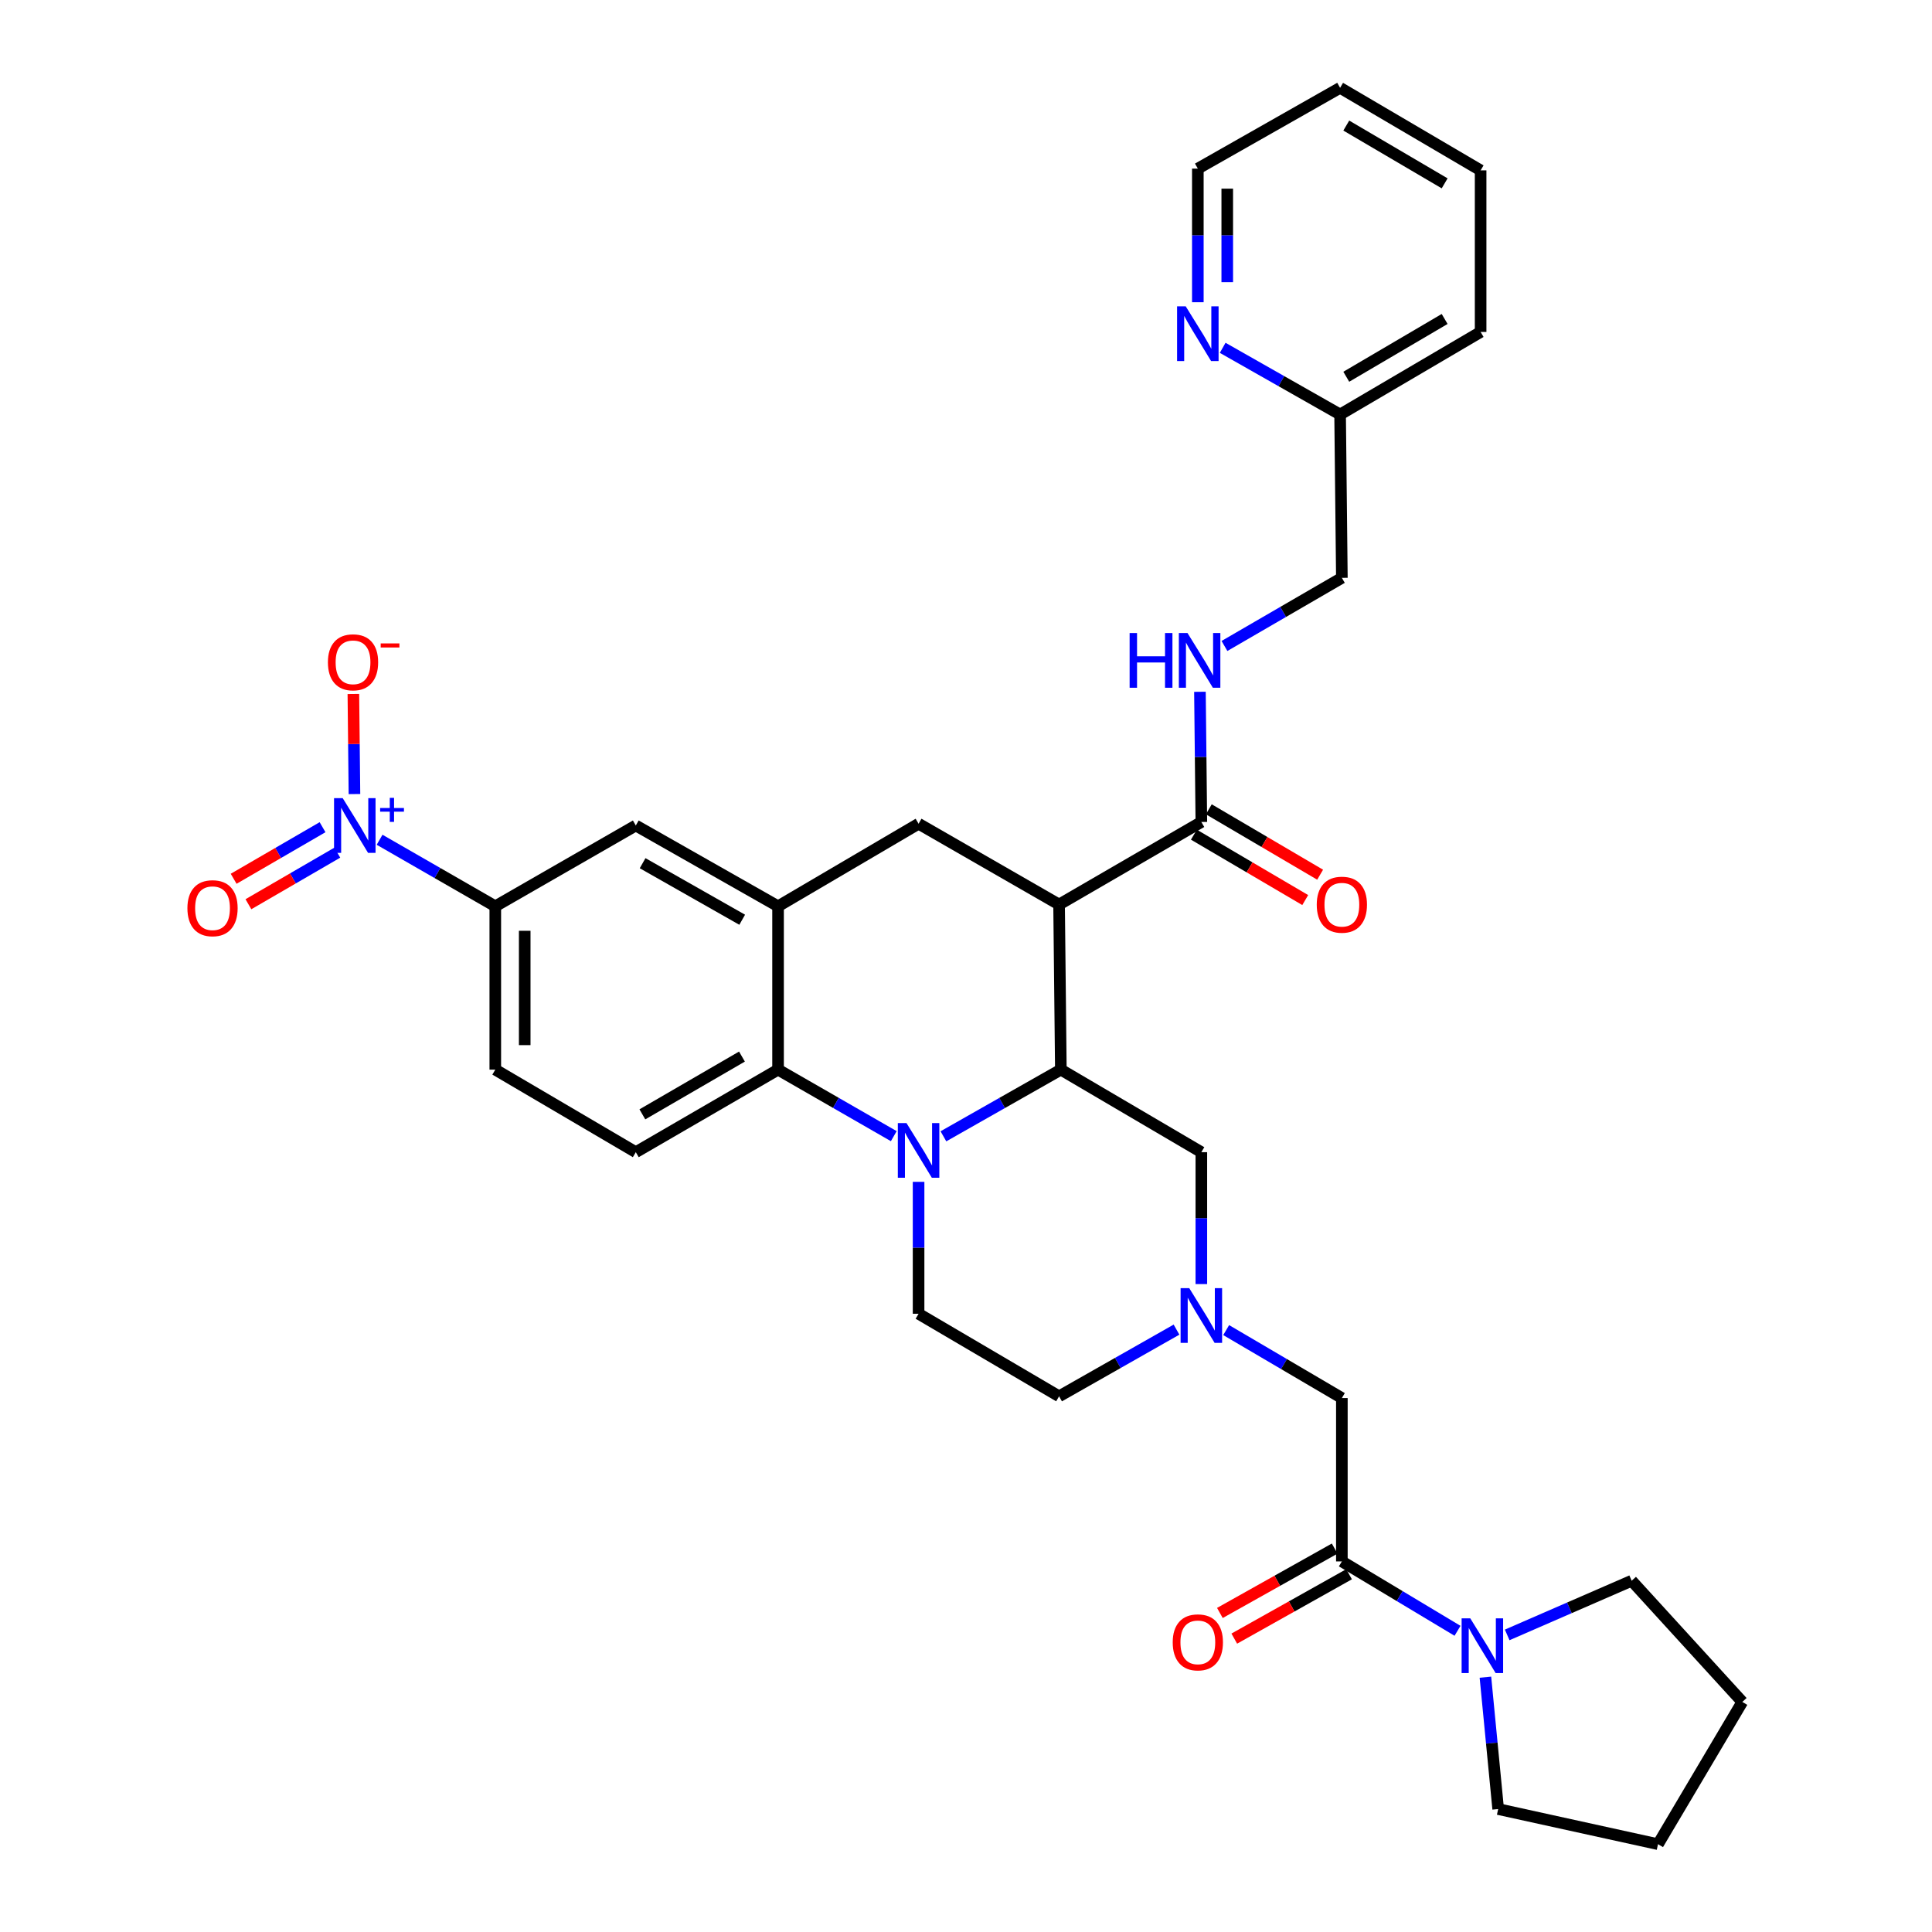 <?xml version='1.0' encoding='iso-8859-1'?>
<svg version='1.1' baseProfile='full'
              xmlns='http://www.w3.org/2000/svg'
                      xmlns:rdkit='http://www.rdkit.org/xml'
                      xmlns:xlink='http://www.w3.org/1999/xlink'
                  xml:space='preserve'
width='1000px' height='1000px' viewBox='0 0 1000 1000'>
<!-- END OF HEADER -->
<rect style='opacity:1.0;fill:#FFFFFF;stroke:none' width='1000' height='1000' x='0' y='0'> </rect>
<path class='bond-0' d='M 256.363,469.09 L 226.42,451.874' style='fill:none;fill-rule:evenodd;stroke:#000000;stroke-width:6px;stroke-linecap:butt;stroke-linejoin:miter;stroke-opacity:1' />
<path class='bond-0' d='M 226.42,451.874 L 196.477,434.657' style='fill:none;fill-rule:evenodd;stroke:#0000FF;stroke-width:6px;stroke-linecap:butt;stroke-linejoin:miter;stroke-opacity:1' />
<path class='bond-1' d='M 256.363,469.09 L 256.363,553.64' style='fill:none;fill-rule:evenodd;stroke:#000000;stroke-width:6px;stroke-linecap:butt;stroke-linejoin:miter;stroke-opacity:1' />
<path class='bond-1' d='M 271.59,481.773 L 271.59,540.957' style='fill:none;fill-rule:evenodd;stroke:#000000;stroke-width:6px;stroke-linecap:butt;stroke-linejoin:miter;stroke-opacity:1' />
<path class='bond-2' d='M 256.363,469.09 L 329.087,427.276' style='fill:none;fill-rule:evenodd;stroke:#000000;stroke-width:6px;stroke-linecap:butt;stroke-linejoin:miter;stroke-opacity:1' />
<path class='bond-3' d='M 256.363,553.64 L 329.087,596.367' style='fill:none;fill-rule:evenodd;stroke:#000000;stroke-width:6px;stroke-linecap:butt;stroke-linejoin:miter;stroke-opacity:1' />
<path class='bond-4' d='M 329.087,596.367 L 402.724,553.64' style='fill:none;fill-rule:evenodd;stroke:#000000;stroke-width:6px;stroke-linecap:butt;stroke-linejoin:miter;stroke-opacity:1' />
<path class='bond-4' d='M 332.491,576.788 L 384.037,546.879' style='fill:none;fill-rule:evenodd;stroke:#000000;stroke-width:6px;stroke-linecap:butt;stroke-linejoin:miter;stroke-opacity:1' />
<path class='bond-5' d='M 402.724,553.64 L 402.724,469.09' style='fill:none;fill-rule:evenodd;stroke:#000000;stroke-width:6px;stroke-linecap:butt;stroke-linejoin:miter;stroke-opacity:1' />
<path class='bond-6' d='M 402.724,553.64 L 432.671,570.856' style='fill:none;fill-rule:evenodd;stroke:#000000;stroke-width:6px;stroke-linecap:butt;stroke-linejoin:miter;stroke-opacity:1' />
<path class='bond-6' d='M 432.671,570.856 L 462.619,588.073' style='fill:none;fill-rule:evenodd;stroke:#0000FF;stroke-width:6px;stroke-linecap:butt;stroke-linejoin:miter;stroke-opacity:1' />
<path class='bond-7' d='M 402.724,469.09 L 329.087,427.276' style='fill:none;fill-rule:evenodd;stroke:#000000;stroke-width:6px;stroke-linecap:butt;stroke-linejoin:miter;stroke-opacity:1' />
<path class='bond-7' d='M 384.16,476.059 L 332.614,446.789' style='fill:none;fill-rule:evenodd;stroke:#000000;stroke-width:6px;stroke-linecap:butt;stroke-linejoin:miter;stroke-opacity:1' />
<path class='bond-8' d='M 402.724,469.09 L 475.456,426.363' style='fill:none;fill-rule:evenodd;stroke:#000000;stroke-width:6px;stroke-linecap:butt;stroke-linejoin:miter;stroke-opacity:1' />
<path class='bond-9' d='M 475.456,426.363 L 548.18,468.185' style='fill:none;fill-rule:evenodd;stroke:#000000;stroke-width:6px;stroke-linecap:butt;stroke-linejoin:miter;stroke-opacity:1' />
<path class='bond-10' d='M 475.456,611.727 L 475.456,645.865' style='fill:none;fill-rule:evenodd;stroke:#0000FF;stroke-width:6px;stroke-linecap:butt;stroke-linejoin:miter;stroke-opacity:1' />
<path class='bond-10' d='M 475.456,645.865 L 475.456,680.003' style='fill:none;fill-rule:evenodd;stroke:#000000;stroke-width:6px;stroke-linecap:butt;stroke-linejoin:miter;stroke-opacity:1' />
<path class='bond-11' d='M 488.313,588.153 L 518.703,570.896' style='fill:none;fill-rule:evenodd;stroke:#0000FF;stroke-width:6px;stroke-linecap:butt;stroke-linejoin:miter;stroke-opacity:1' />
<path class='bond-11' d='M 518.703,570.896 L 549.093,553.64' style='fill:none;fill-rule:evenodd;stroke:#000000;stroke-width:6px;stroke-linecap:butt;stroke-linejoin:miter;stroke-opacity:1' />
<path class='bond-12' d='M 766.367,88.182 L 693.635,45.455' style='fill:none;fill-rule:evenodd;stroke:#000000;stroke-width:6px;stroke-linecap:butt;stroke-linejoin:miter;stroke-opacity:1' />
<path class='bond-12' d='M 747.745,94.901 L 696.832,64.992' style='fill:none;fill-rule:evenodd;stroke:#000000;stroke-width:6px;stroke-linecap:butt;stroke-linejoin:miter;stroke-opacity:1' />
<path class='bond-13' d='M 766.367,88.182 L 766.367,171.818' style='fill:none;fill-rule:evenodd;stroke:#000000;stroke-width:6px;stroke-linecap:butt;stroke-linejoin:miter;stroke-opacity:1' />
<path class='bond-14' d='M 693.635,45.455 L 619.998,87.277' style='fill:none;fill-rule:evenodd;stroke:#000000;stroke-width:6px;stroke-linecap:butt;stroke-linejoin:miter;stroke-opacity:1' />
<path class='bond-15' d='M 619.998,87.277 L 619.998,121.856' style='fill:none;fill-rule:evenodd;stroke:#000000;stroke-width:6px;stroke-linecap:butt;stroke-linejoin:miter;stroke-opacity:1' />
<path class='bond-15' d='M 619.998,121.856 L 619.998,156.435' style='fill:none;fill-rule:evenodd;stroke:#0000FF;stroke-width:6px;stroke-linecap:butt;stroke-linejoin:miter;stroke-opacity:1' />
<path class='bond-15' d='M 635.225,97.65 L 635.225,121.856' style='fill:none;fill-rule:evenodd;stroke:#000000;stroke-width:6px;stroke-linecap:butt;stroke-linejoin:miter;stroke-opacity:1' />
<path class='bond-15' d='M 635.225,121.856 L 635.225,146.061' style='fill:none;fill-rule:evenodd;stroke:#0000FF;stroke-width:6px;stroke-linecap:butt;stroke-linejoin:miter;stroke-opacity:1' />
<path class='bond-16' d='M 549.093,553.64 L 548.18,468.185' style='fill:none;fill-rule:evenodd;stroke:#000000;stroke-width:6px;stroke-linecap:butt;stroke-linejoin:miter;stroke-opacity:1' />
<path class='bond-17' d='M 549.093,553.64 L 621.817,596.367' style='fill:none;fill-rule:evenodd;stroke:#000000;stroke-width:6px;stroke-linecap:butt;stroke-linejoin:miter;stroke-opacity:1' />
<path class='bond-18' d='M 548.18,468.185 L 621.817,425.458' style='fill:none;fill-rule:evenodd;stroke:#000000;stroke-width:6px;stroke-linecap:butt;stroke-linejoin:miter;stroke-opacity:1' />
<path class='bond-19' d='M 617.96,432.022 L 646.772,448.948' style='fill:none;fill-rule:evenodd;stroke:#000000;stroke-width:6px;stroke-linecap:butt;stroke-linejoin:miter;stroke-opacity:1' />
<path class='bond-19' d='M 646.772,448.948 L 675.584,465.874' style='fill:none;fill-rule:evenodd;stroke:#FF0000;stroke-width:6px;stroke-linecap:butt;stroke-linejoin:miter;stroke-opacity:1' />
<path class='bond-19' d='M 625.673,418.893 L 654.485,435.819' style='fill:none;fill-rule:evenodd;stroke:#000000;stroke-width:6px;stroke-linecap:butt;stroke-linejoin:miter;stroke-opacity:1' />
<path class='bond-19' d='M 654.485,435.819 L 683.296,452.745' style='fill:none;fill-rule:evenodd;stroke:#FF0000;stroke-width:6px;stroke-linecap:butt;stroke-linejoin:miter;stroke-opacity:1' />
<path class='bond-20' d='M 621.817,425.458 L 621.452,391.765' style='fill:none;fill-rule:evenodd;stroke:#000000;stroke-width:6px;stroke-linecap:butt;stroke-linejoin:miter;stroke-opacity:1' />
<path class='bond-20' d='M 621.452,391.765 L 621.087,358.073' style='fill:none;fill-rule:evenodd;stroke:#0000FF;stroke-width:6px;stroke-linecap:butt;stroke-linejoin:miter;stroke-opacity:1' />
<path class='bond-21' d='M 633.78,334.355 L 664.164,316.725' style='fill:none;fill-rule:evenodd;stroke:#0000FF;stroke-width:6px;stroke-linecap:butt;stroke-linejoin:miter;stroke-opacity:1' />
<path class='bond-21' d='M 664.164,316.725 L 694.549,299.095' style='fill:none;fill-rule:evenodd;stroke:#000000;stroke-width:6px;stroke-linecap:butt;stroke-linejoin:miter;stroke-opacity:1' />
<path class='bond-22' d='M 632.855,180.032 L 663.245,197.289' style='fill:none;fill-rule:evenodd;stroke:#0000FF;stroke-width:6px;stroke-linecap:butt;stroke-linejoin:miter;stroke-opacity:1' />
<path class='bond-22' d='M 663.245,197.289 L 693.635,214.545' style='fill:none;fill-rule:evenodd;stroke:#000000;stroke-width:6px;stroke-linecap:butt;stroke-linejoin:miter;stroke-opacity:1' />
<path class='bond-23' d='M 693.635,214.545 L 766.367,171.818' style='fill:none;fill-rule:evenodd;stroke:#000000;stroke-width:6px;stroke-linecap:butt;stroke-linejoin:miter;stroke-opacity:1' />
<path class='bond-23' d='M 696.832,195.007 L 747.745,165.098' style='fill:none;fill-rule:evenodd;stroke:#000000;stroke-width:6px;stroke-linecap:butt;stroke-linejoin:miter;stroke-opacity:1' />
<path class='bond-24' d='M 693.635,214.545 L 694.549,299.095' style='fill:none;fill-rule:evenodd;stroke:#000000;stroke-width:6px;stroke-linecap:butt;stroke-linejoin:miter;stroke-opacity:1' />
<path class='bond-25' d='M 694.549,808.185 L 724.48,826.143' style='fill:none;fill-rule:evenodd;stroke:#000000;stroke-width:6px;stroke-linecap:butt;stroke-linejoin:miter;stroke-opacity:1' />
<path class='bond-25' d='M 724.48,826.143 L 754.412,844.101' style='fill:none;fill-rule:evenodd;stroke:#0000FF;stroke-width:6px;stroke-linecap:butt;stroke-linejoin:miter;stroke-opacity:1' />
<path class='bond-26' d='M 694.549,808.185 L 694.549,723.635' style='fill:none;fill-rule:evenodd;stroke:#000000;stroke-width:6px;stroke-linecap:butt;stroke-linejoin:miter;stroke-opacity:1' />
<path class='bond-27' d='M 690.824,801.545 L 661.118,818.207' style='fill:none;fill-rule:evenodd;stroke:#000000;stroke-width:6px;stroke-linecap:butt;stroke-linejoin:miter;stroke-opacity:1' />
<path class='bond-27' d='M 661.118,818.207 L 631.411,834.868' style='fill:none;fill-rule:evenodd;stroke:#FF0000;stroke-width:6px;stroke-linecap:butt;stroke-linejoin:miter;stroke-opacity:1' />
<path class='bond-27' d='M 698.273,814.825 L 668.566,831.487' style='fill:none;fill-rule:evenodd;stroke:#000000;stroke-width:6px;stroke-linecap:butt;stroke-linejoin:miter;stroke-opacity:1' />
<path class='bond-27' d='M 668.566,831.487 L 638.859,848.149' style='fill:none;fill-rule:evenodd;stroke:#FF0000;stroke-width:6px;stroke-linecap:butt;stroke-linejoin:miter;stroke-opacity:1' />
<path class='bond-28' d='M 780.119,846.226 L 812.333,832.205' style='fill:none;fill-rule:evenodd;stroke:#0000FF;stroke-width:6px;stroke-linecap:butt;stroke-linejoin:miter;stroke-opacity:1' />
<path class='bond-28' d='M 812.333,832.205 L 844.547,818.184' style='fill:none;fill-rule:evenodd;stroke:#000000;stroke-width:6px;stroke-linecap:butt;stroke-linejoin:miter;stroke-opacity:1' />
<path class='bond-29' d='M 768.848,868.101 L 772.15,902.234' style='fill:none;fill-rule:evenodd;stroke:#0000FF;stroke-width:6px;stroke-linecap:butt;stroke-linejoin:miter;stroke-opacity:1' />
<path class='bond-29' d='M 772.15,902.234 L 775.452,936.367' style='fill:none;fill-rule:evenodd;stroke:#000000;stroke-width:6px;stroke-linecap:butt;stroke-linejoin:miter;stroke-opacity:1' />
<path class='bond-30' d='M 634.666,688.456 L 664.607,706.046' style='fill:none;fill-rule:evenodd;stroke:#0000FF;stroke-width:6px;stroke-linecap:butt;stroke-linejoin:miter;stroke-opacity:1' />
<path class='bond-30' d='M 664.607,706.046 L 694.549,723.635' style='fill:none;fill-rule:evenodd;stroke:#000000;stroke-width:6px;stroke-linecap:butt;stroke-linejoin:miter;stroke-opacity:1' />
<path class='bond-31' d='M 608.96,688.21 L 578.57,705.47' style='fill:none;fill-rule:evenodd;stroke:#0000FF;stroke-width:6px;stroke-linecap:butt;stroke-linejoin:miter;stroke-opacity:1' />
<path class='bond-31' d='M 578.57,705.47 L 548.18,722.73' style='fill:none;fill-rule:evenodd;stroke:#000000;stroke-width:6px;stroke-linecap:butt;stroke-linejoin:miter;stroke-opacity:1' />
<path class='bond-32' d='M 621.817,664.634 L 621.817,630.501' style='fill:none;fill-rule:evenodd;stroke:#0000FF;stroke-width:6px;stroke-linecap:butt;stroke-linejoin:miter;stroke-opacity:1' />
<path class='bond-32' d='M 621.817,630.501 L 621.817,596.367' style='fill:none;fill-rule:evenodd;stroke:#000000;stroke-width:6px;stroke-linecap:butt;stroke-linejoin:miter;stroke-opacity:1' />
<path class='bond-33' d='M 183.464,411.003 L 183.184,385.098' style='fill:none;fill-rule:evenodd;stroke:#0000FF;stroke-width:6px;stroke-linecap:butt;stroke-linejoin:miter;stroke-opacity:1' />
<path class='bond-33' d='M 183.184,385.098 L 182.904,359.194' style='fill:none;fill-rule:evenodd;stroke:#FF0000;stroke-width:6px;stroke-linecap:butt;stroke-linejoin:miter;stroke-opacity:1' />
<path class='bond-34' d='M 166.951,428.158 L 143.944,441.507' style='fill:none;fill-rule:evenodd;stroke:#0000FF;stroke-width:6px;stroke-linecap:butt;stroke-linejoin:miter;stroke-opacity:1' />
<path class='bond-34' d='M 143.944,441.507 L 120.938,454.856' style='fill:none;fill-rule:evenodd;stroke:#FF0000;stroke-width:6px;stroke-linecap:butt;stroke-linejoin:miter;stroke-opacity:1' />
<path class='bond-34' d='M 174.592,441.328 L 151.586,454.677' style='fill:none;fill-rule:evenodd;stroke:#0000FF;stroke-width:6px;stroke-linecap:butt;stroke-linejoin:miter;stroke-opacity:1' />
<path class='bond-34' d='M 151.586,454.677 L 128.58,468.026' style='fill:none;fill-rule:evenodd;stroke:#FF0000;stroke-width:6px;stroke-linecap:butt;stroke-linejoin:miter;stroke-opacity:1' />
<path class='bond-35' d='M 844.547,818.184 L 901.816,880.908' style='fill:none;fill-rule:evenodd;stroke:#000000;stroke-width:6px;stroke-linecap:butt;stroke-linejoin:miter;stroke-opacity:1' />
<path class='bond-36' d='M 775.452,936.367 L 858.183,954.545' style='fill:none;fill-rule:evenodd;stroke:#000000;stroke-width:6px;stroke-linecap:butt;stroke-linejoin:miter;stroke-opacity:1' />
<path class='bond-37' d='M 548.18,722.73 L 475.456,680.003' style='fill:none;fill-rule:evenodd;stroke:#000000;stroke-width:6px;stroke-linecap:butt;stroke-linejoin:miter;stroke-opacity:1' />
<path class='bond-38' d='M 858.183,954.545 L 901.816,880.908' style='fill:none;fill-rule:evenodd;stroke:#000000;stroke-width:6px;stroke-linecap:butt;stroke-linejoin:miter;stroke-opacity:1' />
<path  class='atom-7' d='M 469.196 581.293
L 478.476 596.293
Q 479.396 597.773, 480.876 600.453
Q 482.356 603.133, 482.436 603.293
L 482.436 581.293
L 486.196 581.293
L 486.196 609.613
L 482.316 609.613
L 472.356 593.213
Q 471.196 591.293, 469.956 589.093
Q 468.756 586.893, 468.396 586.213
L 468.396 609.613
L 464.716 609.613
L 464.716 581.293
L 469.196 581.293
' fill='#0000FF'/>
<path  class='atom-14' d='M 681.549 468.265
Q 681.549 461.465, 684.909 457.665
Q 688.269 453.865, 694.549 453.865
Q 700.829 453.865, 704.189 457.665
Q 707.549 461.465, 707.549 468.265
Q 707.549 475.145, 704.149 479.065
Q 700.749 482.945, 694.549 482.945
Q 688.309 482.945, 684.909 479.065
Q 681.549 475.185, 681.549 468.265
M 694.549 479.745
Q 698.869 479.745, 701.189 476.865
Q 703.549 473.945, 703.549 468.265
Q 703.549 462.705, 701.189 459.905
Q 698.869 457.065, 694.549 457.065
Q 690.229 457.065, 687.869 459.865
Q 685.549 462.665, 685.549 468.265
Q 685.549 473.985, 687.869 476.865
Q 690.229 479.745, 694.549 479.745
' fill='#FF0000'/>
<path  class='atom-15' d='M 584.692 327.662
L 588.532 327.662
L 588.532 339.702
L 603.012 339.702
L 603.012 327.662
L 606.852 327.662
L 606.852 355.982
L 603.012 355.982
L 603.012 342.902
L 588.532 342.902
L 588.532 355.982
L 584.692 355.982
L 584.692 327.662
' fill='#0000FF'/>
<path  class='atom-15' d='M 614.652 327.662
L 623.932 342.662
Q 624.852 344.142, 626.332 346.822
Q 627.812 349.502, 627.892 349.662
L 627.892 327.662
L 631.652 327.662
L 631.652 355.982
L 627.772 355.982
L 617.812 339.582
Q 616.652 337.662, 615.412 335.462
Q 614.212 333.262, 613.852 332.582
L 613.852 355.982
L 610.172 355.982
L 610.172 327.662
L 614.652 327.662
' fill='#0000FF'/>
<path  class='atom-16' d='M 613.738 158.571
L 623.018 173.571
Q 623.938 175.051, 625.418 177.731
Q 626.898 180.411, 626.978 180.571
L 626.978 158.571
L 630.738 158.571
L 630.738 186.891
L 626.858 186.891
L 616.898 170.491
Q 615.738 168.571, 614.498 166.371
Q 613.298 164.171, 612.938 163.491
L 612.938 186.891
L 609.258 186.891
L 609.258 158.571
L 613.738 158.571
' fill='#0000FF'/>
<path  class='atom-21' d='M 761.012 837.657
L 770.292 852.657
Q 771.212 854.137, 772.692 856.817
Q 774.172 859.497, 774.252 859.657
L 774.252 837.657
L 778.012 837.657
L 778.012 865.977
L 774.132 865.977
L 764.172 849.577
Q 763.012 847.657, 761.772 845.457
Q 760.572 843.257, 760.212 842.577
L 760.212 865.977
L 756.532 865.977
L 756.532 837.657
L 761.012 837.657
' fill='#0000FF'/>
<path  class='atom-22' d='M 615.557 666.748
L 624.837 681.748
Q 625.757 683.228, 627.237 685.908
Q 628.717 688.588, 628.797 688.748
L 628.797 666.748
L 632.557 666.748
L 632.557 695.068
L 628.677 695.068
L 618.717 678.668
Q 617.557 676.748, 616.317 674.548
Q 615.117 672.348, 614.757 671.668
L 614.757 695.068
L 611.077 695.068
L 611.077 666.748
L 615.557 666.748
' fill='#0000FF'/>
<path  class='atom-24' d='M 606.998 850.078
Q 606.998 843.278, 610.358 839.478
Q 613.718 835.678, 619.998 835.678
Q 626.278 835.678, 629.638 839.478
Q 632.998 843.278, 632.998 850.078
Q 632.998 856.958, 629.598 860.878
Q 626.198 864.758, 619.998 864.758
Q 613.758 864.758, 610.358 860.878
Q 606.998 856.998, 606.998 850.078
M 619.998 861.558
Q 624.318 861.558, 626.638 858.678
Q 628.998 855.758, 628.998 850.078
Q 628.998 844.518, 626.638 841.718
Q 624.318 838.878, 619.998 838.878
Q 615.678 838.878, 613.318 841.678
Q 610.998 844.478, 610.998 850.078
Q 610.998 855.798, 613.318 858.678
Q 615.678 861.558, 619.998 861.558
' fill='#FF0000'/>
<path  class='atom-25' d='M 177.38 413.116
L 186.66 428.116
Q 187.58 429.596, 189.06 432.276
Q 190.54 434.956, 190.62 435.116
L 190.62 413.116
L 194.38 413.116
L 194.38 441.436
L 190.5 441.436
L 180.54 425.036
Q 179.38 423.116, 178.14 420.916
Q 176.94 418.716, 176.58 418.036
L 176.58 441.436
L 172.9 441.436
L 172.9 413.116
L 177.38 413.116
' fill='#0000FF'/>
<path  class='atom-25' d='M 196.756 418.221
L 201.745 418.221
L 201.745 412.968
L 203.963 412.968
L 203.963 418.221
L 209.085 418.221
L 209.085 420.122
L 203.963 420.122
L 203.963 425.402
L 201.745 425.402
L 201.745 420.122
L 196.756 420.122
L 196.756 418.221
' fill='#0000FF'/>
<path  class='atom-26' d='M 169.726 342.807
Q 169.726 336.007, 173.086 332.207
Q 176.446 328.407, 182.726 328.407
Q 189.006 328.407, 192.366 332.207
Q 195.726 336.007, 195.726 342.807
Q 195.726 349.687, 192.326 353.607
Q 188.926 357.487, 182.726 357.487
Q 176.486 357.487, 173.086 353.607
Q 169.726 349.727, 169.726 342.807
M 182.726 354.287
Q 187.046 354.287, 189.366 351.407
Q 191.726 348.487, 191.726 342.807
Q 191.726 337.247, 189.366 334.447
Q 187.046 331.607, 182.726 331.607
Q 178.406 331.607, 176.046 334.407
Q 173.726 337.207, 173.726 342.807
Q 173.726 348.527, 176.046 351.407
Q 178.406 354.287, 182.726 354.287
' fill='#FF0000'/>
<path  class='atom-26' d='M 197.046 333.029
L 206.735 333.029
L 206.735 335.141
L 197.046 335.141
L 197.046 333.029
' fill='#FF0000'/>
<path  class='atom-27' d='M 97.003 470.084
Q 97.003 463.284, 100.363 459.484
Q 103.723 455.684, 110.003 455.684
Q 116.283 455.684, 119.643 459.484
Q 123.003 463.284, 123.003 470.084
Q 123.003 476.964, 119.603 480.884
Q 116.203 484.764, 110.003 484.764
Q 103.763 484.764, 100.363 480.884
Q 97.003 477.004, 97.003 470.084
M 110.003 481.564
Q 114.323 481.564, 116.643 478.684
Q 119.003 475.764, 119.003 470.084
Q 119.003 464.524, 116.643 461.724
Q 114.323 458.884, 110.003 458.884
Q 105.683 458.884, 103.323 461.684
Q 101.003 464.484, 101.003 470.084
Q 101.003 475.804, 103.323 478.684
Q 105.683 481.564, 110.003 481.564
' fill='#FF0000'/>
</svg>
